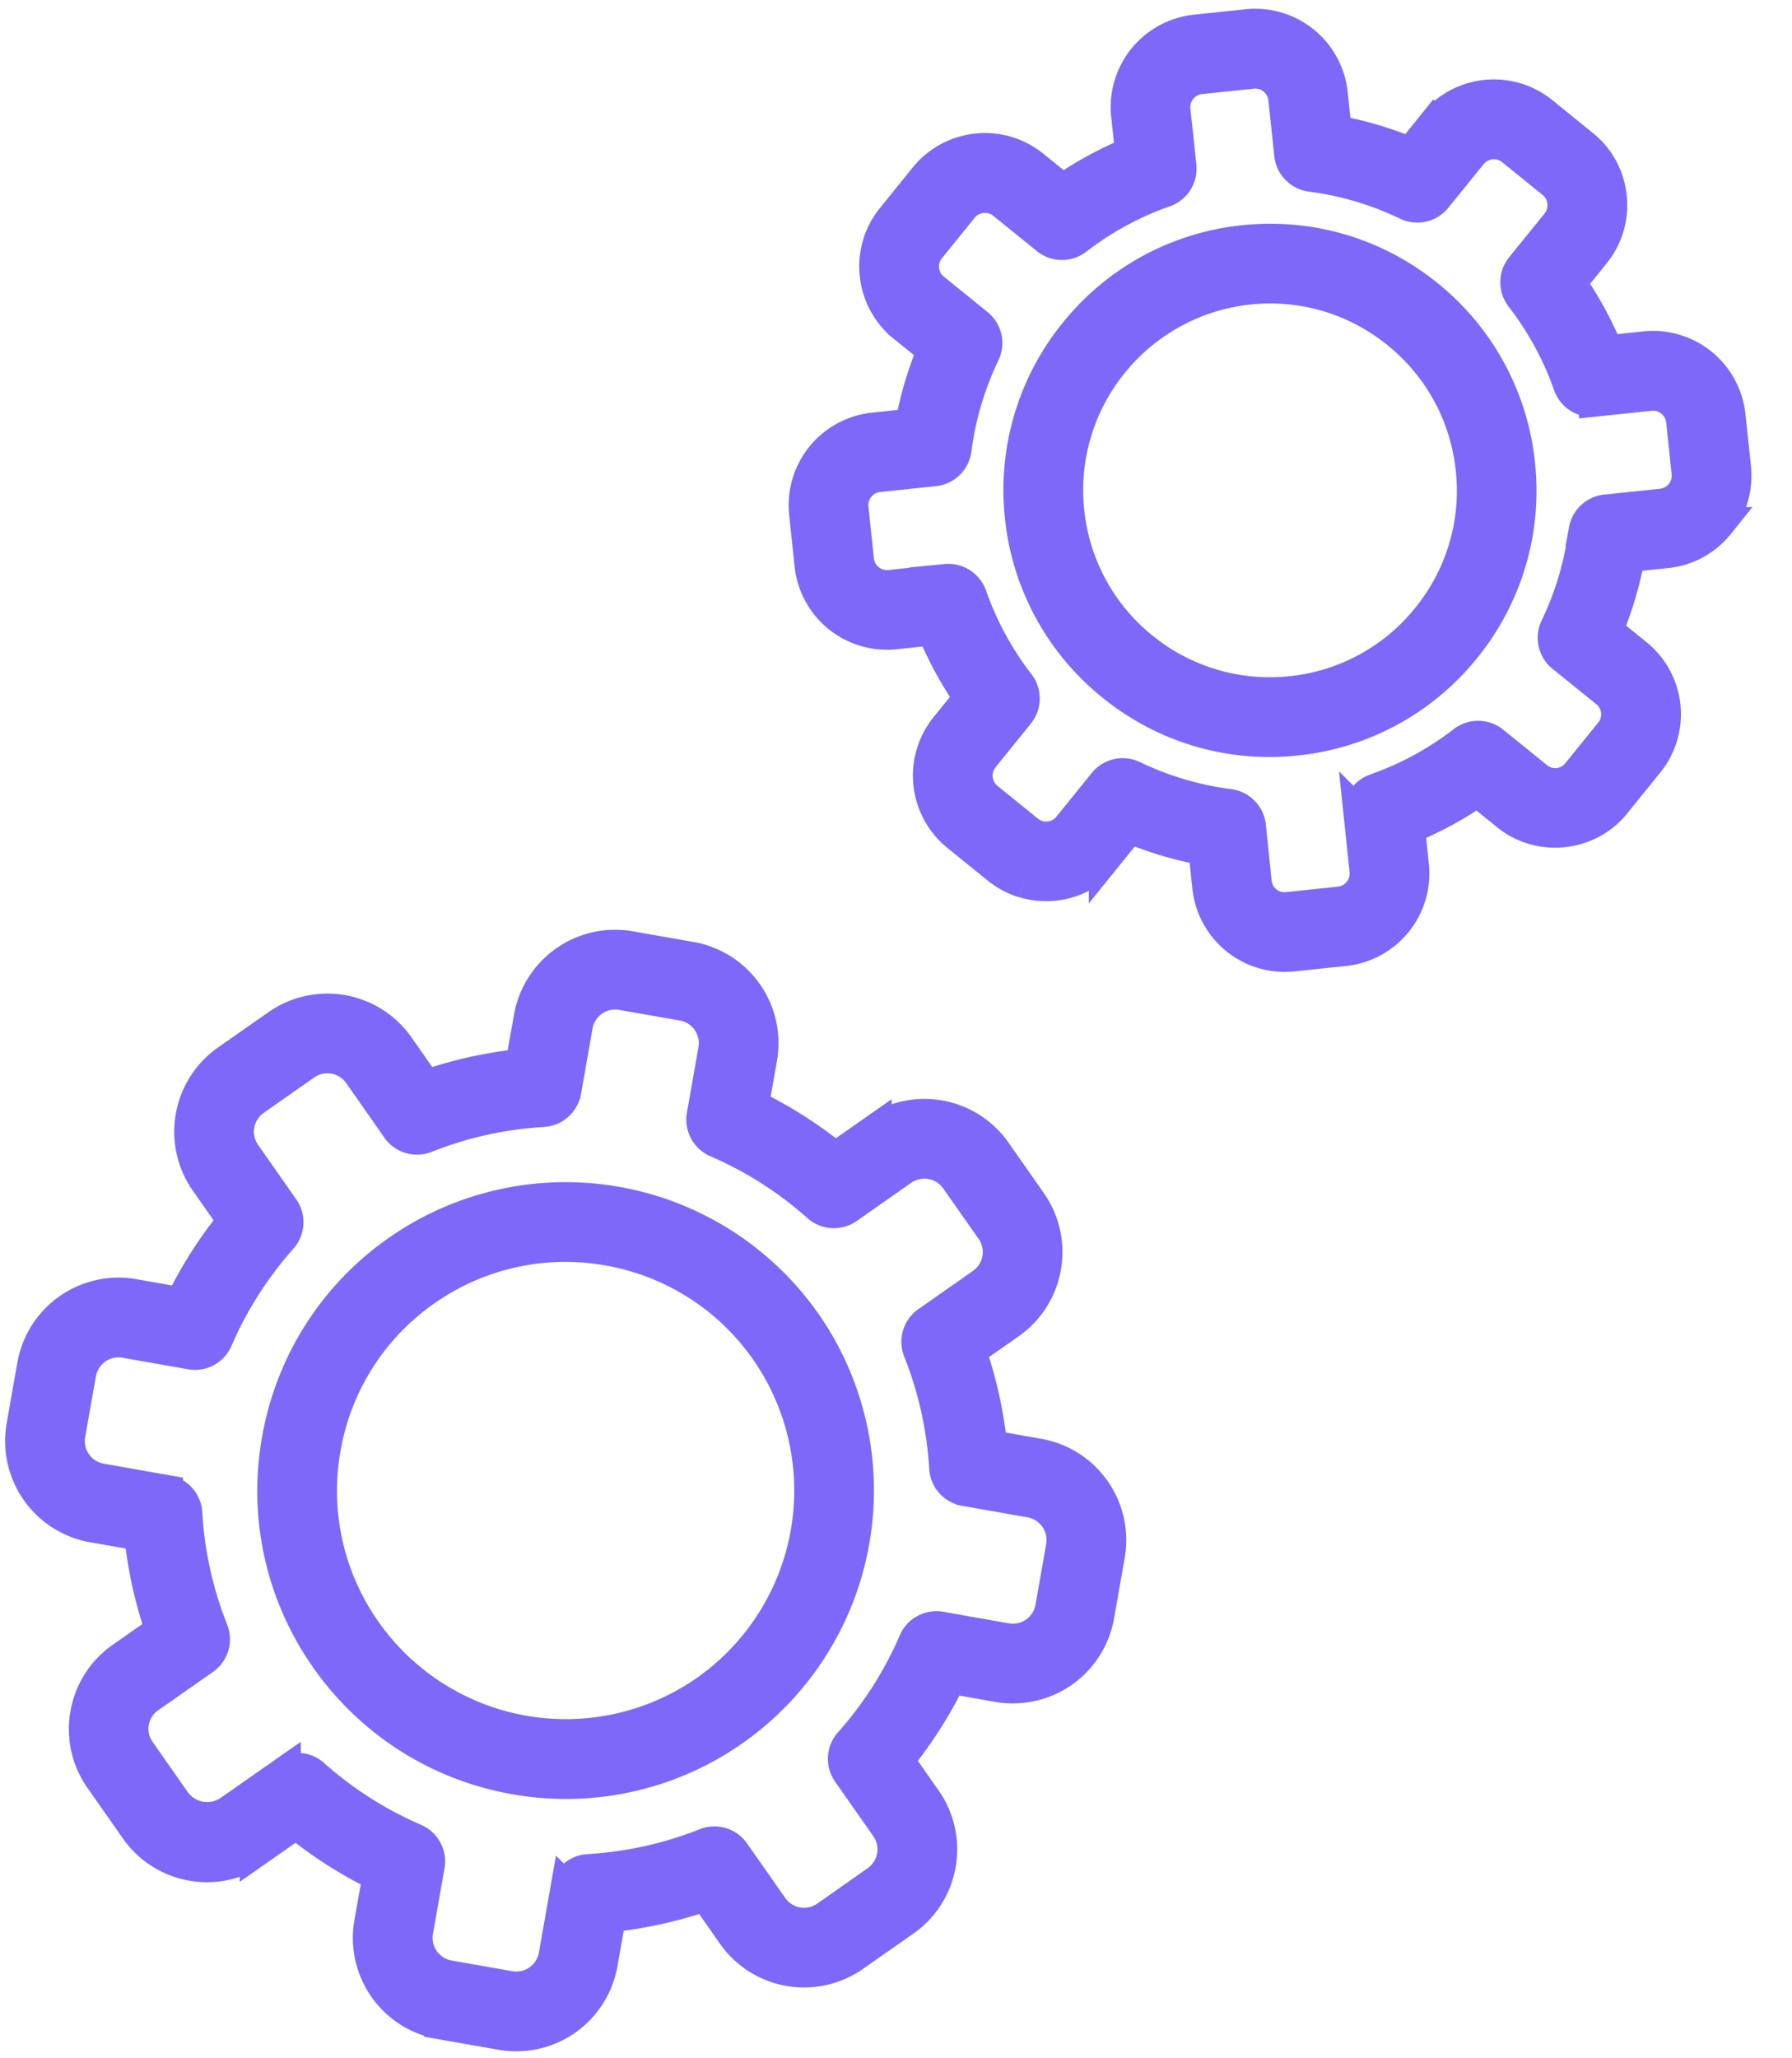 <svg width="27" height="31" xmlns="http://www.w3.org/2000/svg"><g fill="#7E68FA" stroke="#7E68FA" stroke-width=".5" fill-rule="evenodd"><path d="M9.165 18.813a3.684 3.684 0 00-2.76.61 3.67 3.67 0 00-1.52 2.385 3.67 3.67 0 00.612 2.76 3.699 3.699 0 005.146.908 3.699 3.699 0 00.907-5.146 3.683 3.683 0 00-2.385-1.517M7.76 26.777a4.38 4.38 0 01-2.837-1.806 4.367 4.367 0 01-.728-3.285 4.369 4.369 0 011.807-2.838 4.401 4.401 0 016.123 1.08 4.401 4.401 0 01-1.08 6.122 4.382 4.382 0 01-3.285.727"/><path d="M4.544 26.656c.062.01.122.038.172.083.456.406.971.734 1.53.975a.35.35 0 01.205.382l-.174.988a.596.596 0 00.483.69l.916.161a.596.596 0 00.69-.483l.174-.987a.35.35 0 01.324-.29 5.695 5.695 0 001.77-.392.35.35 0 01.417.125l.576.822c.188.269.56.334.829.146l.761-.534a.596.596 0 00.146-.83l-.575-.82a.35.35 0 01.025-.435 5.69 5.69 0 00.975-1.53.349.349 0 01.382-.205l.988.174a.596.596 0 00.69-.483l.161-.916a.596.596 0 00-.483-.69l-.988-.174a.349.349 0 01-.288-.324 5.69 5.69 0 00-.394-1.77.35.35 0 01.125-.417l.822-.576a.596.596 0 00.147-.83l-.534-.76a.596.596 0 00-.829-.147l-.822.576a.35.35 0 01-.434-.026 5.674 5.674 0 00-1.529-.974.351.351 0 01-.206-.383l.174-.988a.596.596 0 00-.483-.69l-.915-.16a.596.596 0 00-.69.482l-.174.988a.352.352 0 01-.326.29 5.68 5.68 0 00-1.77.392.35.35 0 01-.416-.125l-.575-.822a.597.597 0 00-.83-.146l-.761.534a.595.595 0 00-.147.828l.576.823a.35.35 0 01-.025.433c-.406.457-.734.971-.975 1.53a.35.35 0 01-.382.206h0l-.988-.174a.596.596 0 00-.69.483l-.162.915a.596.596 0 00.483.69l.988.174a.35.35 0 01.29.325c.035.607.167 1.203.392 1.77a.35.35 0 01-.125.417l-.822.575a.591.591 0 00-.146.83l.533.761a.61.61 0 00.83.146l.822-.575a.35.35 0 01.262-.058m3.01 3.97l-.916-.161a1.298 1.298 0 01-1.052-1.503l.128-.72a6.369 6.369 0 01-1.252-.799l-.6.42a1.287 1.287 0 01-.97.215 1.288 1.288 0 01-.836-.533l-.533-.76a1.29 1.29 0 01-.215-.97c.06-.341.25-.639.533-.837l.6-.42a6.428 6.428 0 01-.321-1.45l-.721-.126a1.298 1.298 0 01-1.052-1.503l.161-.915a1.298 1.298 0 011.503-1.052l.72.127c.217-.446.484-.866.799-1.251l-.421-.6a1.299 1.299 0 01.318-1.806l.762-.533a1.298 1.298 0 011.806.318l.42.6c.47-.163.955-.271 1.45-.321l.126-.722a1.298 1.298 0 011.502-1.051l.916.161a1.297 1.297 0 011.051 1.502l-.127.721c.447.216.866.484 1.252.798l.6-.42a1.298 1.298 0 011.806.318l.533.762c.41.586.267 1.395-.318 1.806l-.6.42c.163.47.27.955.321 1.449l.721.127a1.298 1.298 0 011.052 1.502l-.161.915a1.298 1.298 0 01-1.503 1.052l-.72-.127a6.398 6.398 0 01-.798 1.252l.42.6c.41.585.267 1.396-.318 1.806l-.762.533a1.298 1.298 0 01-1.806-.319l-.42-.6c-.47.164-.956.271-1.45.322l-.126.721a1.298 1.298 0 01-1.502 1.052M20.032 4.454a3.066 3.066 0 00-3.278 1.004 3.046 3.046 0 00-.666 2.249 3.043 3.043 0 001.12 2.06 3.045 3.045 0 002.248.666 3.043 3.043 0 002.061-1.12 3.042 3.042 0 00.666-2.248 3.044 3.044 0 00-1.12-2.06 3.064 3.064 0 00-1.031-.551m-1.997 6.535a3.753 3.753 0 01-1.268-.677A3.738 3.738 0 0115.39 7.78a3.74 3.74 0 01.818-2.763 3.74 3.74 0 012.533-1.376c1-.105 1.981.186 2.763.818a3.741 3.741 0 011.375 2.533 3.74 3.74 0 01-.818 2.763 3.741 3.741 0 01-2.532 1.375 3.752 3.752 0 01-1.495-.141"/><path d="M14.392 8.758c.104.032.19.111.229.22.168.478.41.925.722 1.329a.35.35 0 01-.006.435l-.532.658a.449.449 0 00.066.63l.61.494a.448.448 0 00.63-.066l.533-.659a.35.35 0 01.424-.095c.46.22.948.365 1.452.43.007 0 .013.002.02.003.163.031.28.171.286.331l.085.819a.445.445 0 00.493.398l.78-.082a.449.449 0 00.399-.492l-.086-.818a.351.351 0 01.205-.382l.025-.01h0a4.747 4.747 0 001.33-.722.35.35 0 01.434.005l.659.533a.443.443 0 00.63-.066l.494-.61a.446.446 0 00-.066-.63l-.66-.533a.35.35 0 01-.095-.424c.221-.46.365-.948.43-1.452l.004-.02a.35.35 0 01.331-.286l.819-.086a.447.447 0 00.398-.492l-.082-.78a.449.449 0 00-.493-.4l-.818.086a.35.35 0 01-.39-.229 4.75 4.75 0 00-.724-1.33.351.351 0 01.006-.435l.533-.658a.449.449 0 00-.067-.63l-.61-.494a.449.449 0 00-.63.067l-.533.658a.35.35 0 01-.424.095 4.744 4.744 0 00-1.45-.43.35.35 0 01-.304-.31l-.09-.843a.448.448 0 00-.492-.398l-.78.081a.449.449 0 00-.4.493l.09.842a.351.351 0 01-.233.368 4.756 4.756 0 00-1.33.722.35.35 0 01-.434-.005l-.658-.533a.449.449 0 00-.63.067l-.494.61a.443.443 0 00-.098.328c.013.12.07.226.164.301l.659.534a.35.35 0 01.095.423c-.22.46-.365.948-.43 1.452a.35.35 0 01-.31.303l-.843.089a.448.448 0 00-.399.492l.082.78c.013.12.07.227.164.302.093.076.21.11.329.098l.842-.09a.356.356 0 01.139.014m1.033 4.516a1.144 1.144 0 01-.385-.205l-.61-.494a1.151 1.151 0 01-.17-1.616l.363-.449a5.425 5.425 0 01-.565-1.04l-.574.06a1.15 1.15 0 01-1.263-1.022l-.082-.78a1.151 1.151 0 011.023-1.264l.573-.06a5.43 5.43 0 01.337-1.134l-.45-.363a1.142 1.142 0 01-.419-.774 1.14 1.14 0 01.25-.843l.493-.61c.194-.239.468-.387.774-.42.304-.032.604.057.843.25l.449.363a5.404 5.404 0 011.04-.565l-.061-.573A1.15 1.15 0 0118.014.47l.78-.082a1.151 1.151 0 011.263 1.023l.06.574c.39.07.77.183 1.135.336l.363-.45a1.15 1.15 0 011.616-.169l.61.494c.24.193.388.467.42.773.032.305-.056.604-.25.843l-.363.449c.226.326.416.674.566 1.04l.573-.061a1.15 1.15 0 011.263 1.023l.083.78c.032.305-.057.605-.25.844a1.14 1.14 0 01-.773.42l-.574.06c-.07.39-.183.769-.336 1.134l.449.364a1.145 1.145 0 01.17 1.616l-.494.61a1.14 1.14 0 01-.773.42 1.14 1.14 0 01-.843-.25l-.449-.363a5.478 5.478 0 01-1.04.565l.06.574a1.151 1.151 0 01-1.022 1.263l-.78.082a1.15 1.15 0 01-1.264-1.023l-.06-.574c-.39-.07-.77-.183-1.135-.336l-.363.449a1.152 1.152 0 01-1.23.375"/></g></svg>